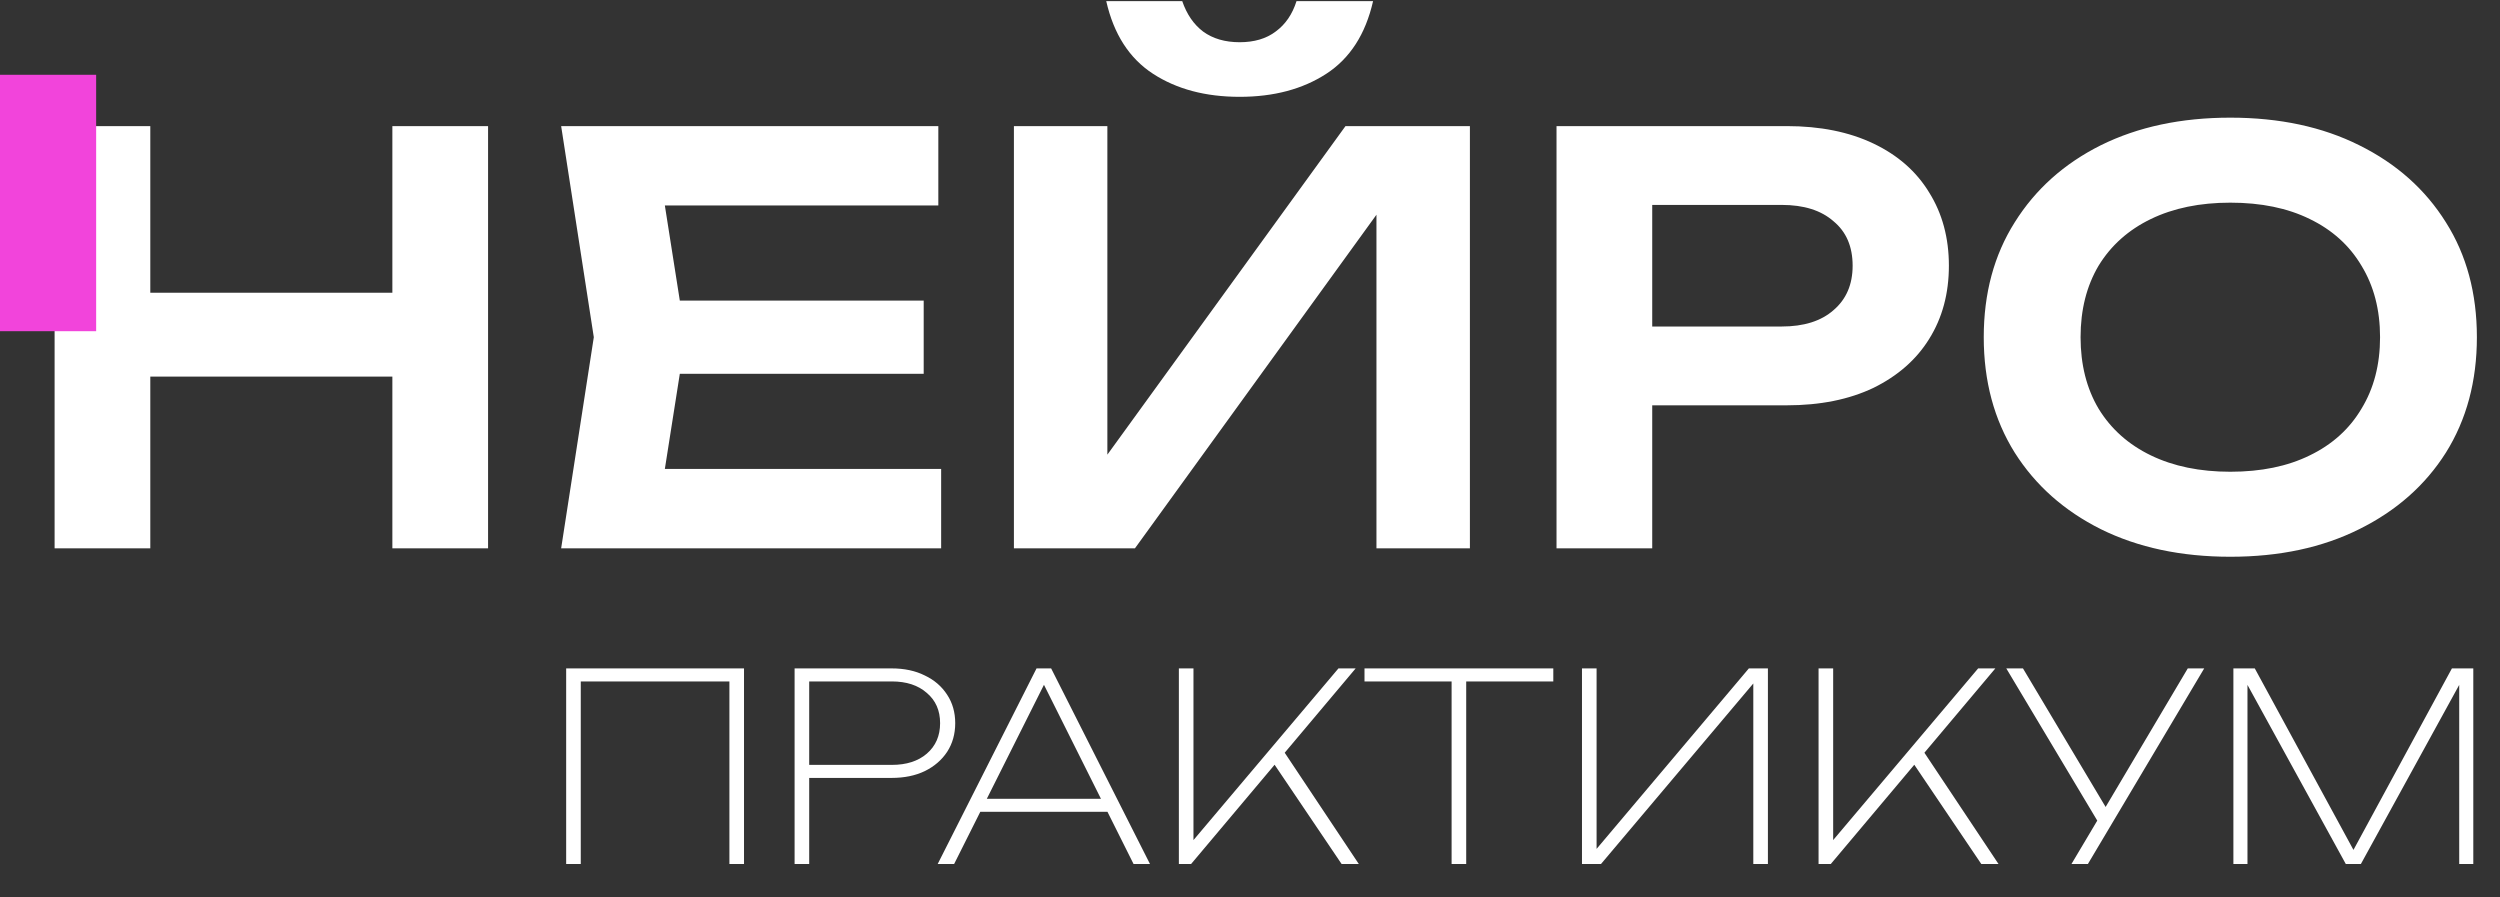 <?xml version="1.0" encoding="UTF-8"?> <svg xmlns="http://www.w3.org/2000/svg" width="468" height="168" viewBox="0 0 468 168" fill="none"><rect x="0" y="0" width="468" height="168" fill="#333333" stroke="none"/><path d="M10.221 23.606H28.136V102.644H10.221V23.606ZM73.451 23.606H91.366V102.644H73.451V23.606ZM20.022 54.799H81.355V70.502H20.022V54.799ZM172.915 56.275V69.975H116.324V56.275H172.915ZM128.338 63.125L123.069 96.637L115.27 87.784H176.182V102.644H105.048L111.16 63.125L105.048 23.606H175.655V38.465H115.27L123.069 29.613L128.338 63.125ZM189.805 102.644V23.606H207.299V93.581L201.924 92.527L251.876 23.606H275.166V102.644H257.672V31.72L263.047 32.774L212.463 102.644H189.805ZM207.088 0.211H221.315C222.158 2.67 223.458 4.567 225.214 5.901C227.041 7.236 229.324 7.904 232.064 7.904C234.804 7.904 237.052 7.236 238.809 5.901C240.635 4.567 241.935 2.67 242.708 0.211H257.04C255.635 6.393 252.719 10.925 248.293 13.805C243.867 16.686 238.457 18.126 232.064 18.126C225.671 18.126 220.261 16.686 215.835 13.805C211.409 10.925 208.493 6.393 207.088 0.211ZM334.483 23.606C340.736 23.606 346.145 24.695 350.712 26.873C355.279 29.051 358.756 32.107 361.145 36.041C363.604 39.975 364.833 44.542 364.833 49.741C364.833 54.94 363.604 59.507 361.145 63.441C358.756 67.305 355.279 70.361 350.712 72.609C346.145 74.787 340.736 75.876 334.483 75.876H299.601V61.122H333.534C337.68 61.122 340.911 60.104 343.23 58.066C345.618 56.029 346.813 53.254 346.813 49.741C346.813 46.158 345.618 43.383 343.23 41.416C340.911 39.378 337.68 38.36 333.534 38.36H301.182L309.296 29.823V102.644H291.381V23.606H334.483ZM417.515 104.224C408.311 104.224 400.232 102.503 393.276 99.061C386.391 95.618 381.017 90.841 377.153 84.728C373.289 78.546 371.357 71.345 371.357 63.125C371.357 54.905 373.289 47.739 377.153 41.626C381.017 35.444 386.391 30.631 393.276 27.189C400.232 23.746 408.311 22.025 417.515 22.025C426.718 22.025 434.762 23.746 441.647 27.189C448.603 30.631 454.012 35.444 457.876 41.626C461.741 47.739 463.673 54.905 463.673 63.125C463.673 71.345 461.741 78.546 457.876 84.728C454.012 90.841 448.603 95.618 441.647 99.061C434.762 102.503 426.718 104.224 417.515 104.224ZM417.515 88.311C423.276 88.311 428.229 87.293 432.374 85.255C436.589 83.218 439.821 80.302 442.069 76.508C444.387 72.715 445.547 68.253 445.547 63.125C445.547 57.996 444.387 53.535 442.069 49.741C439.821 45.947 436.589 43.032 432.374 40.994C428.229 38.957 423.276 37.938 417.515 37.938C411.824 37.938 406.871 38.957 402.655 40.994C398.44 43.032 395.173 45.947 392.855 49.741C390.607 53.535 389.483 57.996 389.483 63.125C389.483 68.253 390.607 72.715 392.855 76.508C395.173 80.302 398.44 83.218 402.655 85.255C406.871 87.293 411.824 88.311 417.515 88.311Z" fill="white"></path><path d="M139.279 125.124V161.736H136.545V126.344L137.765 127.565H107.5L108.72 126.344V161.736H105.986V125.124H139.279ZM166.907 125.124C169.283 125.124 171.349 125.563 173.107 126.442C174.896 127.288 176.296 128.492 177.305 130.054C178.314 131.584 178.818 133.357 178.818 135.375C178.818 137.393 178.314 139.183 177.305 140.745C176.296 142.274 174.896 143.479 173.107 144.357C171.349 145.203 169.283 145.626 166.907 145.626H149.919V143.186H166.956C169.689 143.186 171.87 142.486 173.497 141.087C175.157 139.655 175.987 137.751 175.987 135.375C175.987 133 175.157 131.112 173.497 129.713C171.87 128.281 169.689 127.565 166.956 127.565H150.261L151.481 126.344V161.736H148.748V125.124H166.907ZM182.227 151.972V149.532H208.197V151.972H182.227ZM196.774 125.124L215.275 161.736H212.2L194.236 125.807H196.628L178.615 161.736H175.539L194.04 125.124H196.774ZM220.684 161.736V125.124H223.417V159.002L222.197 158.709L250.559 125.124H253.781L222.978 161.736H220.684ZM238.062 142.356L239.673 139.671L254.366 161.736H251.145L238.062 142.356ZM271.74 126.588H274.473V161.736H271.74V126.588ZM255.435 125.124H290.778V127.565H255.435V125.124ZM296.147 161.736V125.124H298.881V161.052H297.075L327.389 125.124H330.953V161.736H328.219V125.807H330.025L299.711 161.736H296.147ZM340.434 161.736V125.124H343.168V159.002L341.947 158.709L370.309 125.124H373.531L342.728 161.736H340.434ZM357.812 142.356L359.423 139.671L374.117 161.736H370.895L357.812 142.356ZM387.78 161.736L393.15 152.705H393.199L409.552 125.124H412.627L390.856 161.736H387.78ZM393.638 155.341L375.576 125.124H378.7L395.005 152.461L393.638 155.341ZM463.001 125.124V161.736H460.365V125.368H461.927L441.961 161.736H439.13L419.165 125.368H420.727V161.736H418.091V125.124H422.094L441.815 161.394H439.325L458.998 125.124H463.001Z" fill="white"></path><rect y="14" width="18" height="48" fill="#F244DB"></rect></svg> 